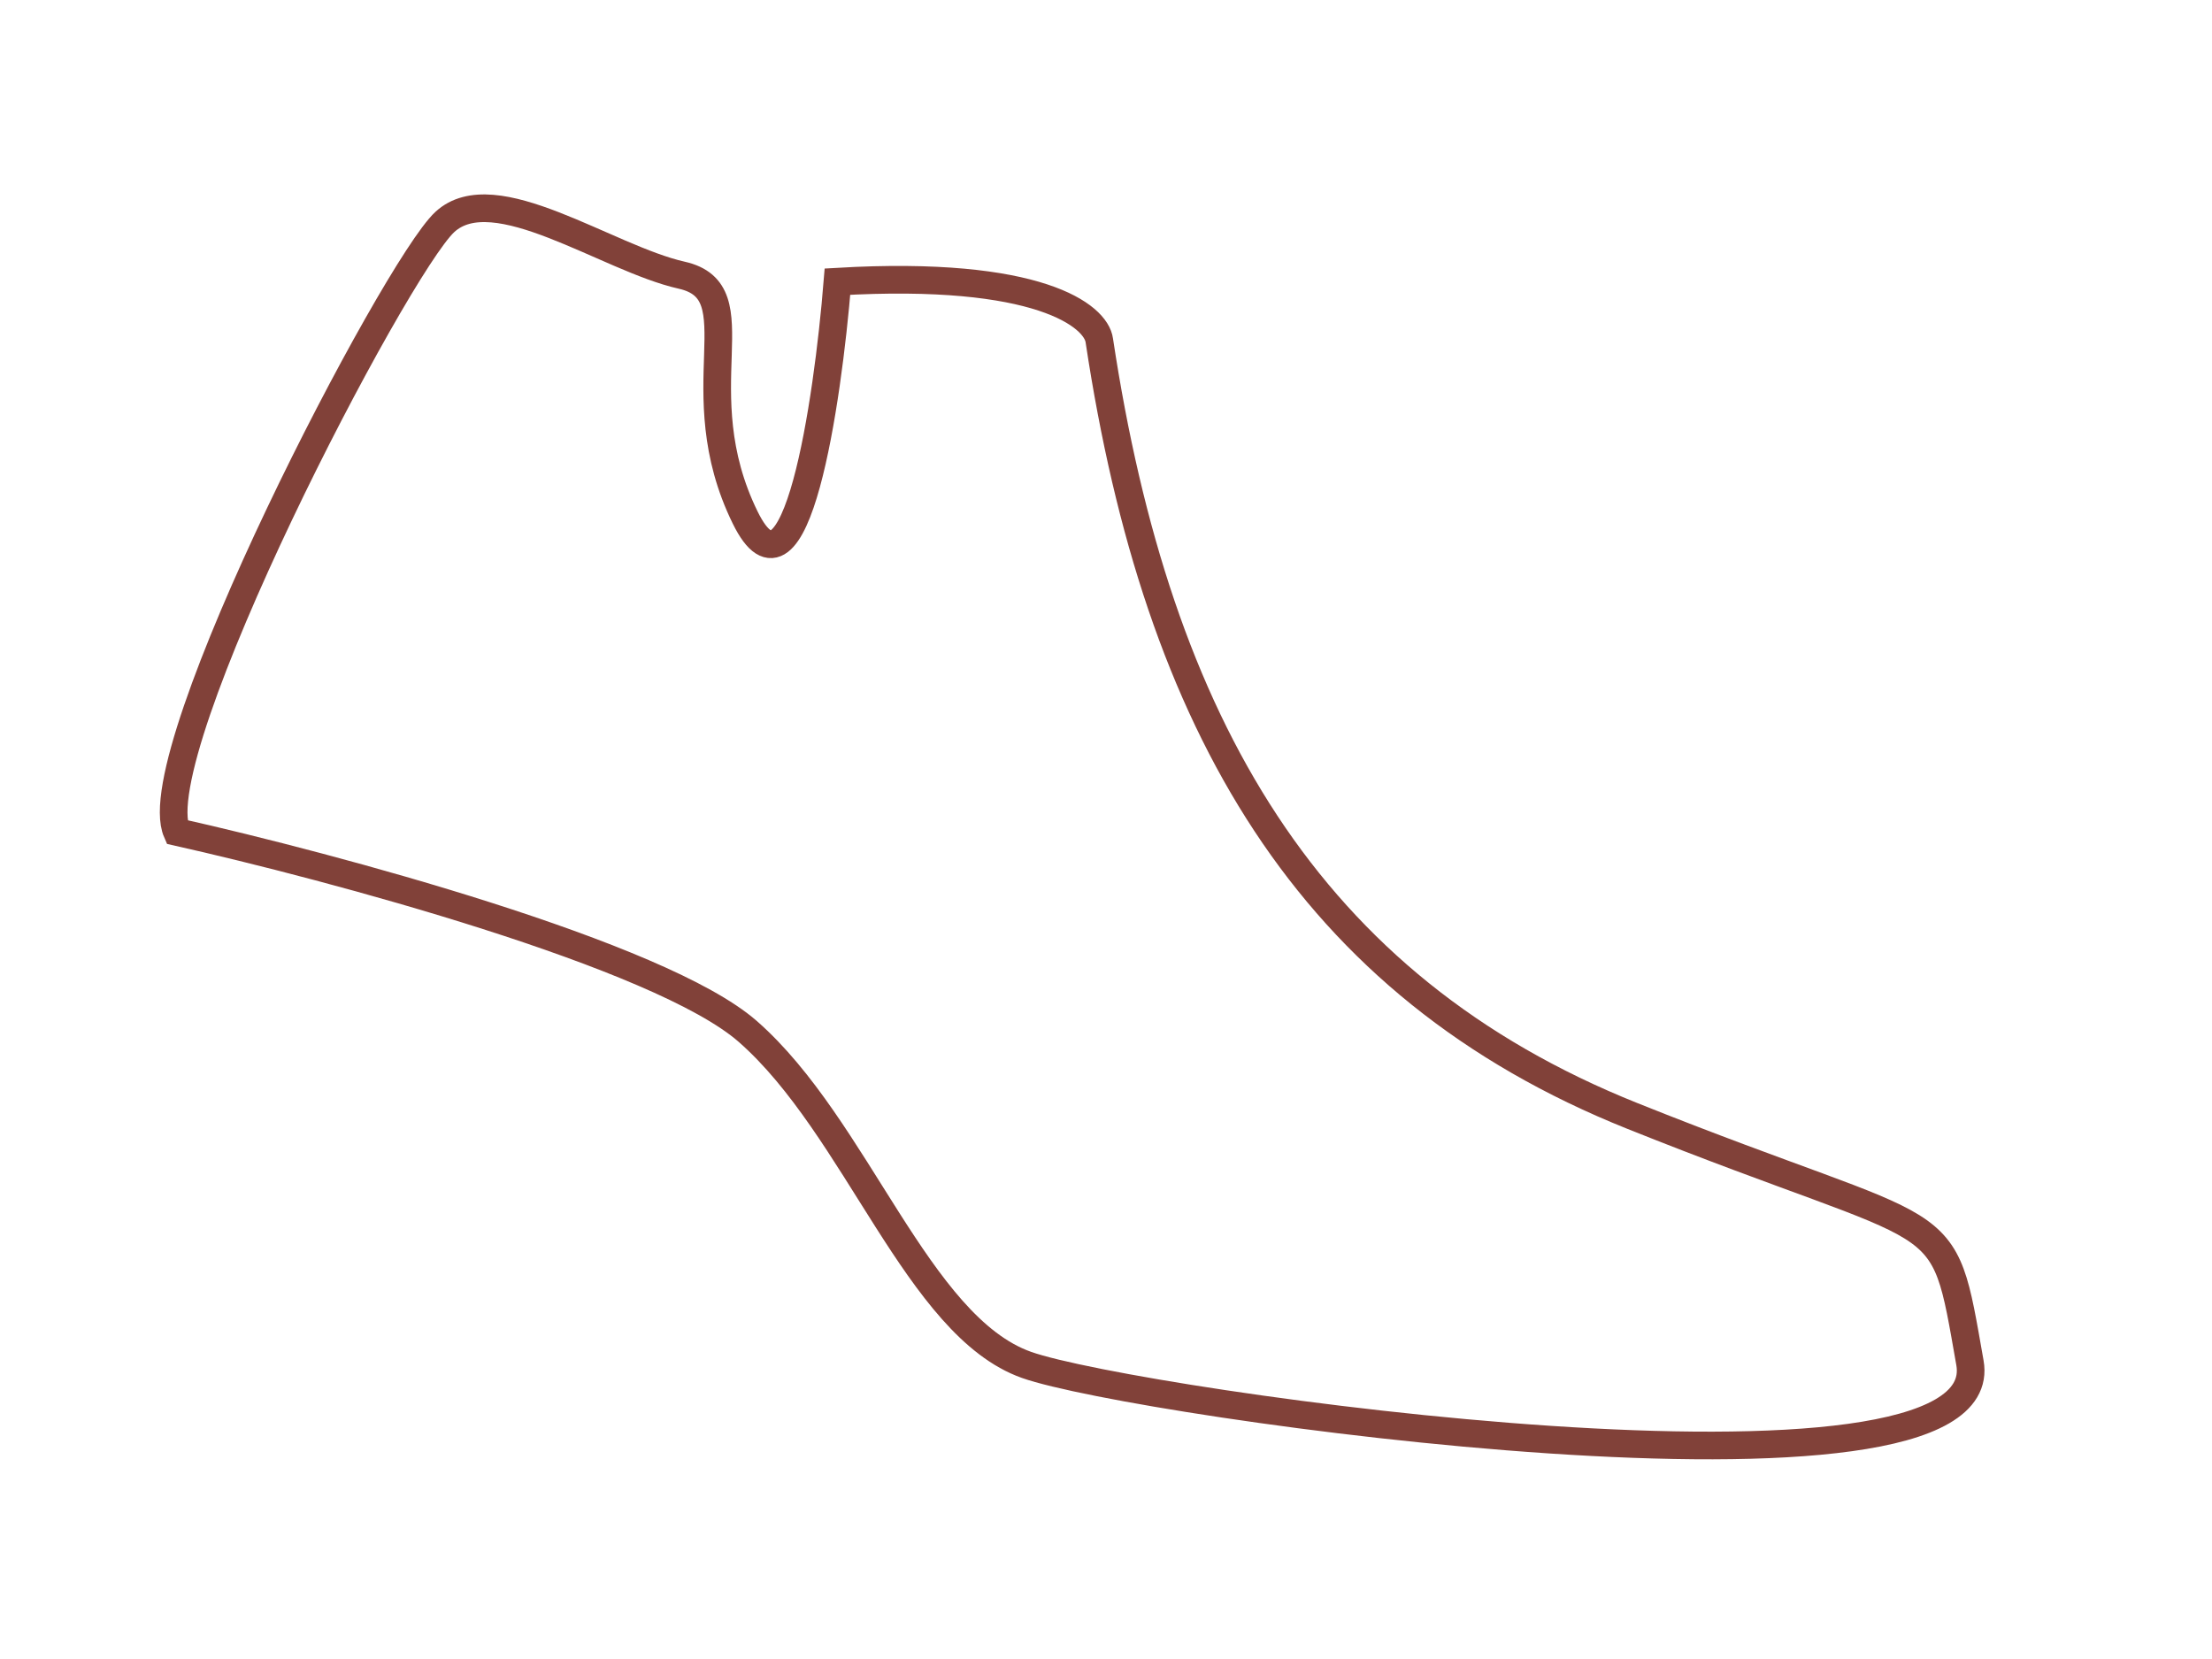 <svg width="80" height="60" viewBox="0 0 80 60" fill="none" xmlns="http://www.w3.org/2000/svg">
<path d="M27.042 37.302C23.875 34.529 11.96 31.338 6.398 30.089C5.145 27.23 14.294 9.689 16.087 8.029C17.881 6.37 21.95 9.346 24.656 9.953C27.361 10.561 24.676 14.083 26.951 18.719C28.771 22.427 29.934 14.576 30.288 10.186C37.583 9.762 39.641 11.427 39.758 12.313C41.853 26.19 47.304 35.664 59.039 40.361C70.775 45.059 70.203 43.383 71.246 49.289C72.288 55.196 41.072 50.765 37.124 49.363C33.175 47.961 31 40.769 27.042 37.302Z" stroke="#814139"/>
</svg>
